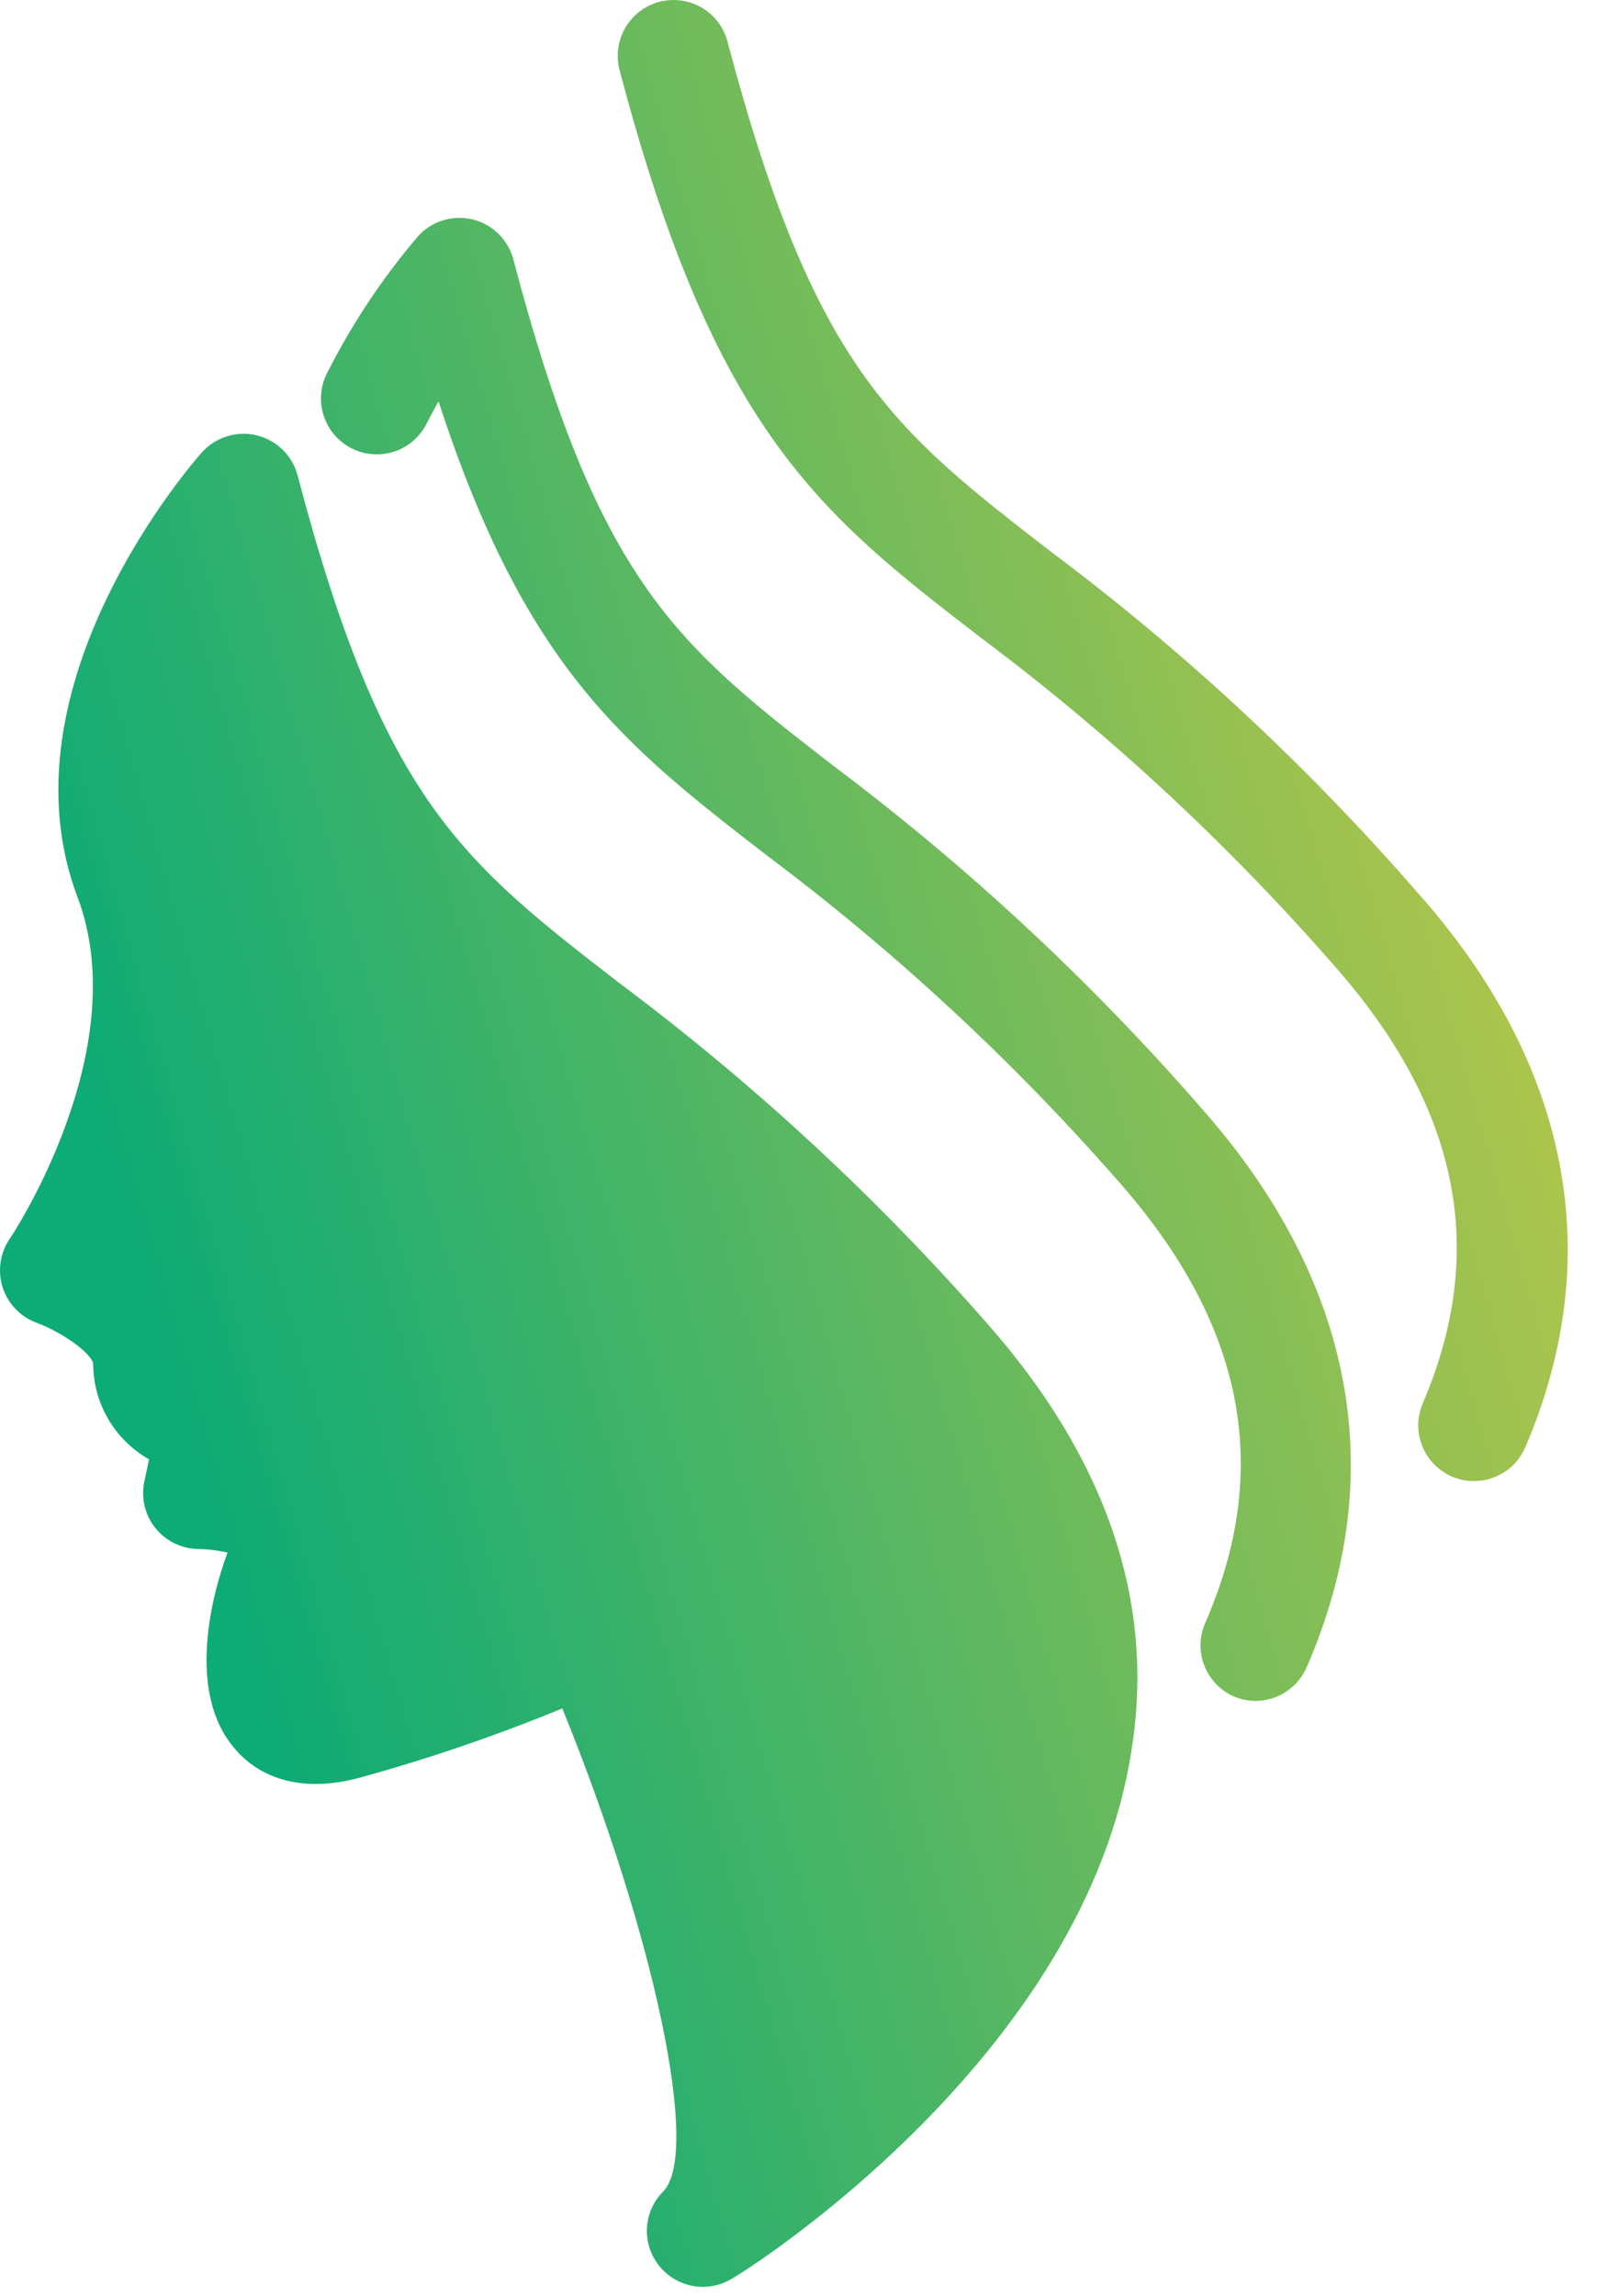 <svg width="21" height="30" viewBox="0 0 21 30" fill="none" xmlns="http://www.w3.org/2000/svg">
<path d="M12.905 17.296C14.441 19.04 15.094 20.904 14.791 22.835C14.193 26.87 9.756 29.665 9.57 29.767C9.454 29.839 9.32 29.877 9.183 29.877C9.074 29.876 8.966 29.852 8.867 29.804C8.769 29.757 8.682 29.688 8.614 29.603C8.502 29.463 8.445 29.287 8.454 29.108C8.464 28.929 8.539 28.76 8.665 28.632C9.161 28.136 8.552 25.279 7.348 22.32C6.471 22.681 5.573 22.987 4.659 23.236C3.75 23.466 3.265 23.086 3.061 22.838C2.44 22.108 2.761 20.857 2.973 20.284C2.845 20.255 2.714 20.239 2.583 20.237C2.476 20.234 2.37 20.208 2.274 20.16C2.179 20.113 2.094 20.044 2.028 19.96C1.961 19.877 1.914 19.779 1.89 19.675C1.865 19.571 1.864 19.462 1.886 19.357L1.948 19.066C1.728 18.941 1.545 18.761 1.416 18.543C1.288 18.325 1.22 18.078 1.218 17.825C1.218 17.705 0.853 17.424 0.488 17.285C0.383 17.248 0.288 17.188 0.21 17.108C0.132 17.029 0.073 16.933 0.037 16.827C0.002 16.721 -0.008 16.609 0.007 16.499C0.021 16.388 0.061 16.283 0.123 16.19C0.142 16.169 1.769 13.724 1.014 11.724C-0.034 8.955 2.528 6.033 2.637 5.912C2.725 5.813 2.838 5.74 2.964 5.701C3.09 5.661 3.224 5.656 3.353 5.687C3.481 5.718 3.599 5.783 3.693 5.875C3.788 5.967 3.855 6.084 3.889 6.211C5.005 10.455 6.038 11.254 8.096 12.845C9.85 14.156 11.462 15.648 12.905 17.296ZM10.916 10.024C8.858 8.433 7.826 7.634 6.709 3.391C6.676 3.263 6.608 3.147 6.514 3.055C6.419 2.962 6.302 2.897 6.173 2.866C6.045 2.836 5.91 2.841 5.784 2.88C5.658 2.92 5.545 2.993 5.458 3.092C4.998 3.632 4.604 4.225 4.283 4.858C4.236 4.944 4.207 5.038 4.198 5.135C4.188 5.232 4.198 5.331 4.228 5.424C4.257 5.517 4.304 5.604 4.367 5.678C4.431 5.753 4.508 5.814 4.595 5.858C4.683 5.902 4.778 5.928 4.875 5.934C4.973 5.941 5.071 5.928 5.163 5.896C5.255 5.864 5.34 5.813 5.413 5.748C5.485 5.682 5.544 5.603 5.585 5.514C5.633 5.423 5.68 5.332 5.731 5.244C6.866 8.736 8.165 9.74 10.022 11.177C11.7 12.434 13.242 13.864 14.623 15.442C16.261 17.303 16.63 19.186 15.751 21.2C15.673 21.376 15.667 21.575 15.736 21.755C15.804 21.934 15.941 22.08 16.115 22.16C16.208 22.2 16.307 22.221 16.407 22.222C16.549 22.221 16.688 22.18 16.806 22.102C16.925 22.024 17.018 21.914 17.075 21.784C18.17 19.27 17.703 16.745 15.707 14.486C14.271 12.835 12.665 11.34 10.916 10.024ZM18.538 11.677C17.1 10.021 15.489 8.522 13.733 7.207C11.675 5.617 10.642 4.818 9.515 0.574C9.494 0.478 9.454 0.388 9.397 0.307C9.34 0.227 9.268 0.16 9.184 0.108C9.101 0.057 9.008 0.023 8.911 0.008C8.814 -0.006 8.715 -0.001 8.619 0.023C8.524 0.048 8.435 0.091 8.357 0.151C8.28 0.211 8.215 0.286 8.166 0.371C8.118 0.457 8.088 0.551 8.077 0.649C8.066 0.746 8.075 0.845 8.103 0.939C9.347 5.66 10.734 6.729 12.846 8.353C14.524 9.612 16.065 11.044 17.444 12.626C19.071 14.472 19.447 16.34 18.593 18.332C18.555 18.42 18.535 18.515 18.533 18.611C18.532 18.707 18.55 18.802 18.585 18.891C18.621 18.981 18.674 19.062 18.741 19.131C18.808 19.199 18.888 19.254 18.976 19.292C19.066 19.33 19.163 19.35 19.261 19.35C19.403 19.35 19.543 19.309 19.663 19.23C19.782 19.152 19.875 19.04 19.932 18.909C21.001 16.42 20.519 13.91 18.538 11.677Z" fill="url(#paint0_linear_1634_6932)"/>
<defs>
<linearGradient id="paint0_linear_1634_6932" x1="19.473" y1="7.78" x2="0.746" y2="13.132" gradientUnits="userSpaceOnUse">
<stop stop-color="#B6C649"/>
<stop offset="1" stop-color="#0DAB76"/>
</linearGradient>
</defs>
</svg>
